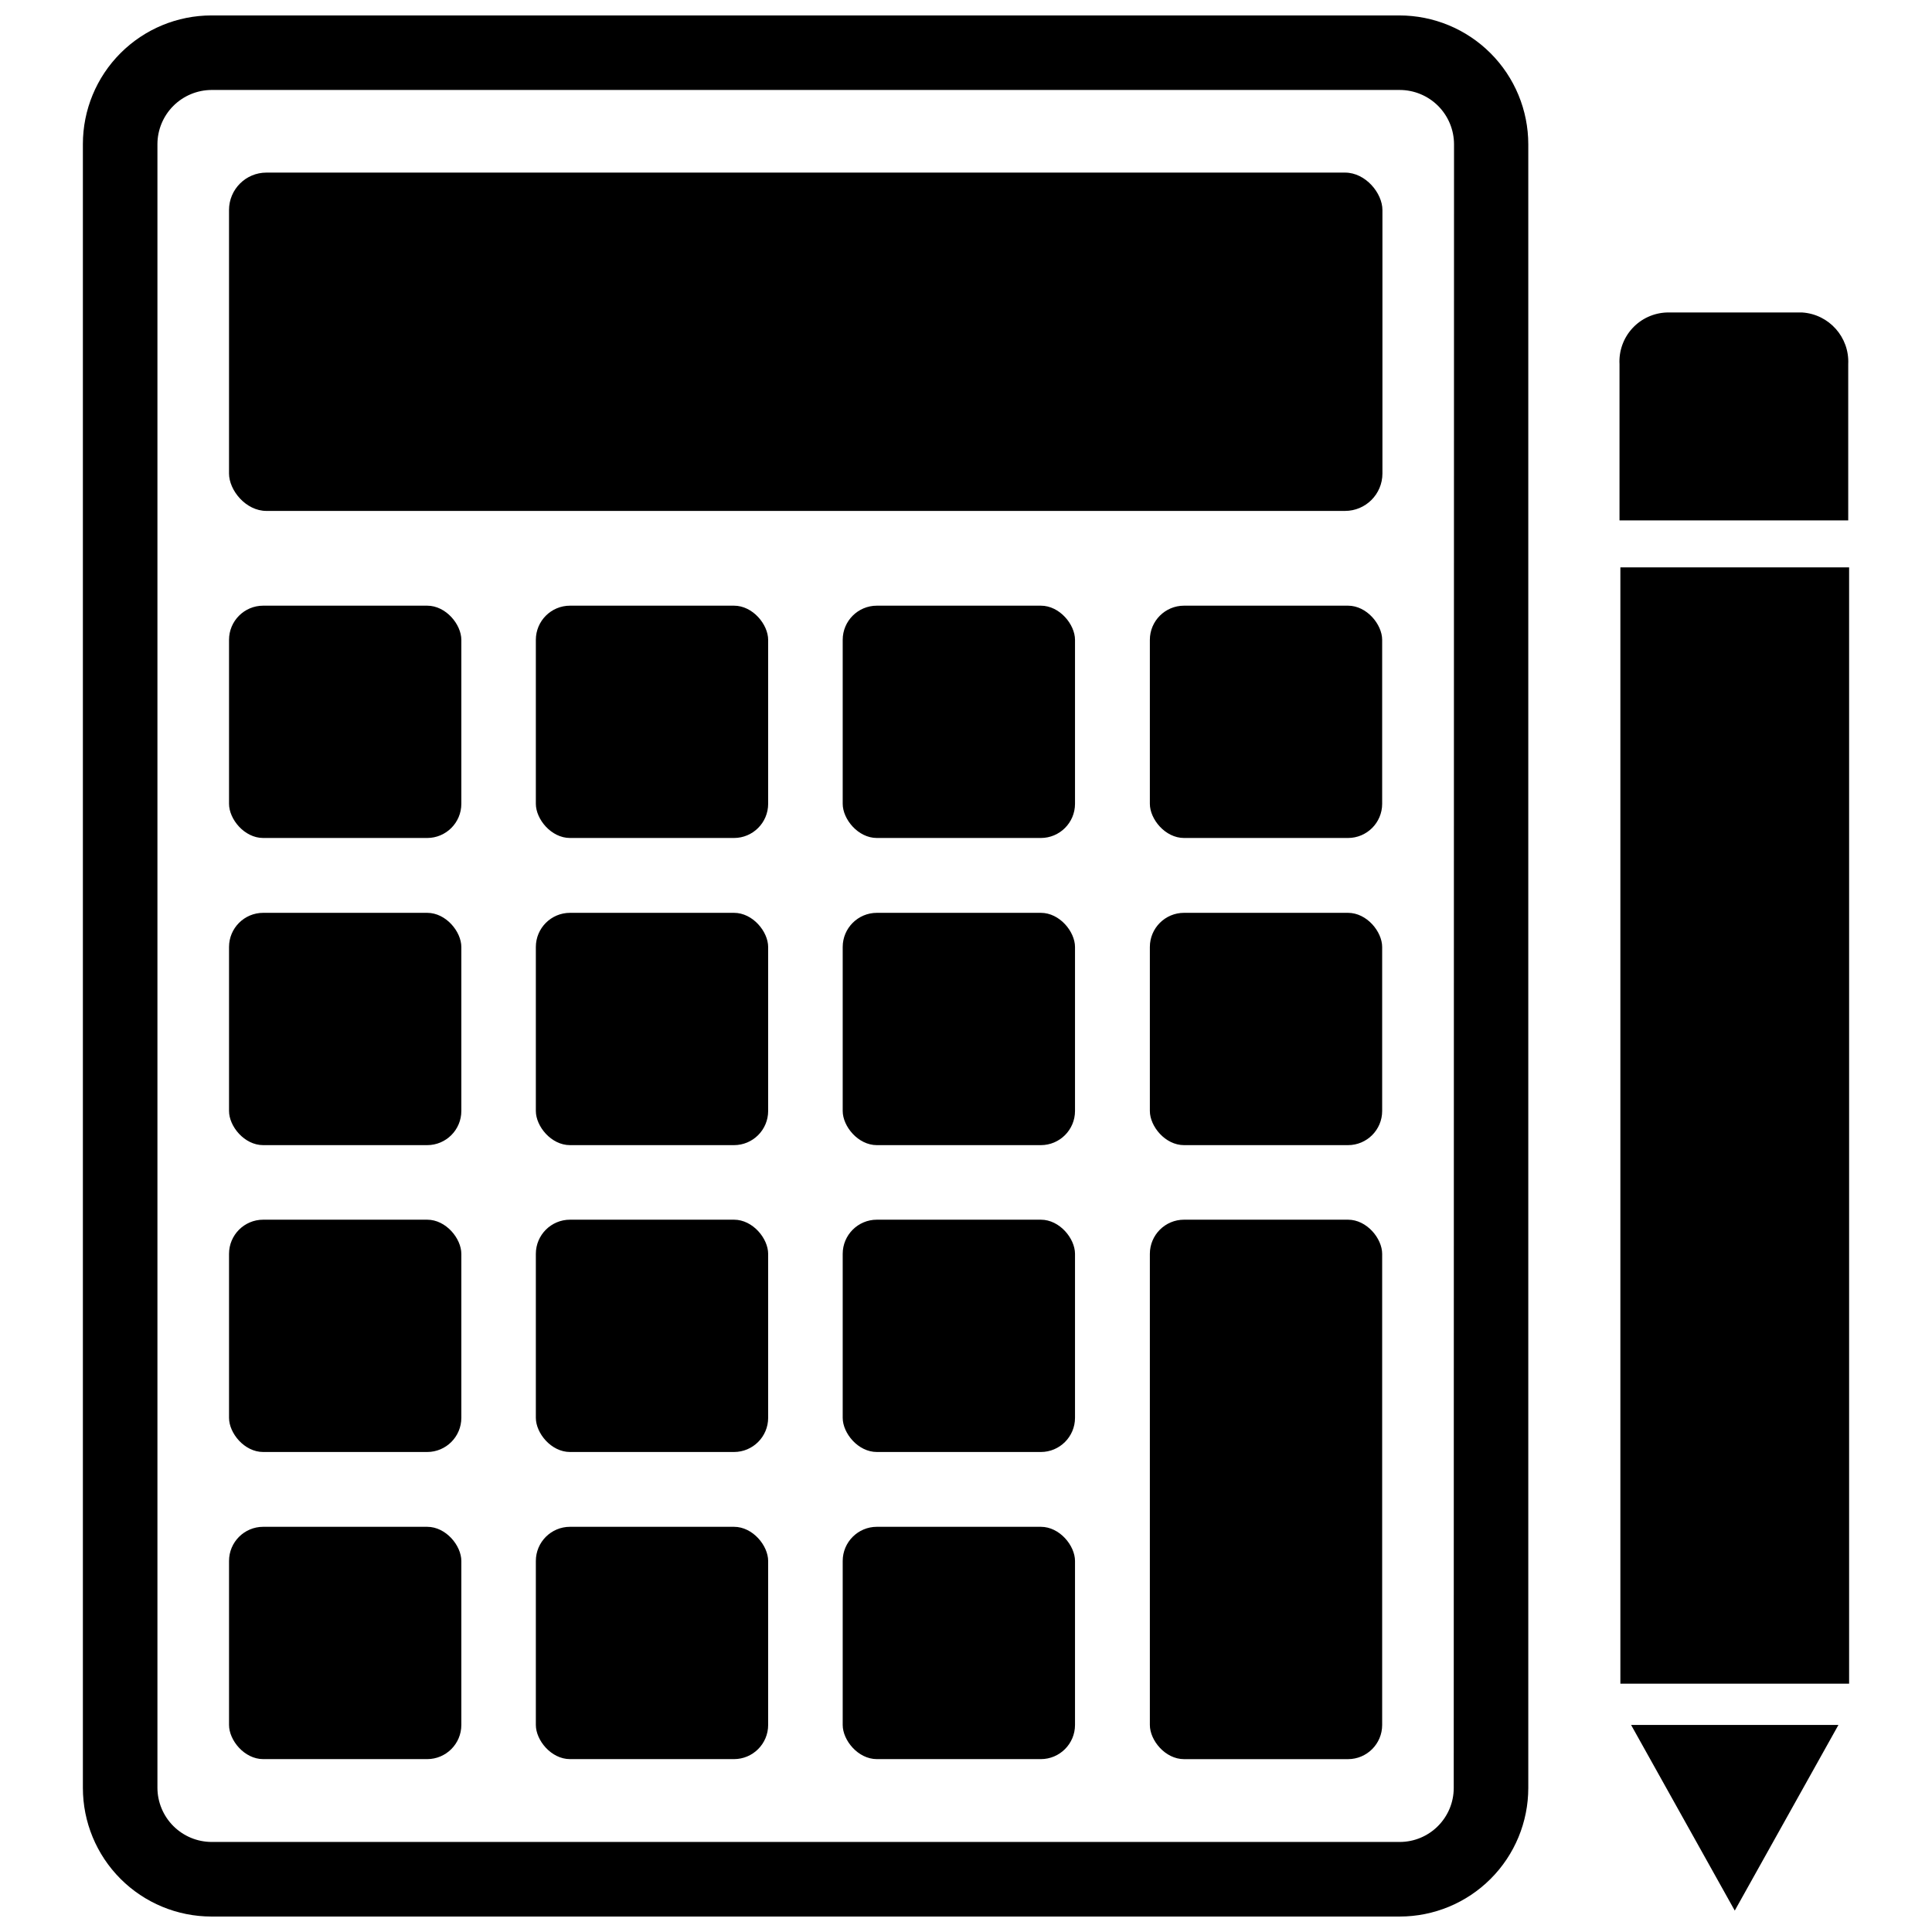 <?xml version="1.0" encoding="UTF-8"?>
<!-- Uploaded to: SVG Repo, www.svgrepo.com, Generator: SVG Repo Mixer Tools -->
<svg width="800px" height="800px" version="1.1" viewBox="144 144 512 512" xmlns="http://www.w3.org/2000/svg">
 <defs>
  <clipPath id="a">
   <path d="m165 148.09h385v503.81h-385z"/>
  </clipPath>
 </defs>
 <path d="m213.75 304.51h43.453c5 0 9.055 5 9.055 9.055v43.453c0 5-4.055 9.055-9.055 9.055h-43.453c-5 0-9.055-5-9.055-9.055v-43.453c0-5 4.055-9.055 9.055-9.055z"/>
 <path d="m213.75 385.91h43.453c5 0 9.055 5 9.055 9.055v43.453c0 5-4.055 9.055-9.055 9.055h-43.453c-5 0-9.055-5-9.055-9.055v-43.453c0-5 4.055-9.055 9.055-9.055z"/>
 <path d="m213.75 467.23h43.453c5 0 9.055 5 9.055 9.055v43.453c0 5-4.055 9.055-9.055 9.055h-43.453c-5 0-9.055-5-9.055-9.055v-43.453c0-5 4.055-9.055 9.055-9.055z"/>
 <path d="m213.75 548.62h43.453c5 0 9.055 5 9.055 9.055v43.453c0 5-4.055 9.055-9.055 9.055h-43.453c-5 0-9.055-5-9.055-9.055v-43.453c0-5 4.055-9.055 9.055-9.055z"/>
 <g clip-path="url(#a)">
  <path d="m514.85 148.09h-314.8c-9.043 0-17.711 3.59-24.105 9.984-6.391 6.391-9.98 15.062-9.98 24.102v435.64c0 9.043 3.59 17.711 9.98 24.102 6.394 6.394 15.062 9.984 24.105 9.984h314.88-0.004c9.039 0 17.711-3.59 24.102-9.984 6.394-6.391 9.984-15.059 9.984-24.102v-435.56c0-9.059-3.598-17.75-10.008-24.156-6.406-6.41-15.094-10.008-24.156-10.008zm14.406 469.72c0 7.914-6.414 14.328-14.328 14.328h-314.88c-3.797-0.02-7.426-1.535-10.109-4.219-2.684-2.684-4.199-6.316-4.219-10.109v-435.64c0.02-3.793 1.535-7.426 4.219-10.109 2.684-2.68 6.312-4.195 10.109-4.219h314.88-0.004c3.82 0 7.484 1.52 10.188 4.219 2.699 2.703 4.219 6.367 4.219 10.188z"/>
 </g>
 <path d="m295.06 304.51h43.453c5 0 9.055 5 9.055 9.055v43.453c0 5-4.055 9.055-9.055 9.055h-43.453c-5 0-9.055-5-9.055-9.055v-43.453c0-5 4.055-9.055 9.055-9.055z"/>
 <path d="m376.38 304.51h43.453c5 0 9.055 5 9.055 9.055v43.453c0 5-4.055 9.055-9.055 9.055h-43.453c-5 0-9.055-5-9.055-9.055v-43.453c0-5 4.055-9.055 9.055-9.055z"/>
 <path d="m457.78 304.51h43.453c5 0 9.055 5 9.055 9.055v43.453c0 5-4.055 9.055-9.055 9.055h-43.453c-5 0-9.055-5-9.055-9.055v-43.453c0-5 4.055-9.055 9.055-9.055z"/>
 <path d="m295.06 385.91h43.453c5 0 9.055 5 9.055 9.055v43.453c0 5-4.055 9.055-9.055 9.055h-43.453c-5 0-9.055-5-9.055-9.055v-43.453c0-5 4.055-9.055 9.055-9.055z"/>
 <path d="m376.38 385.91h43.453c5 0 9.055 5 9.055 9.055v43.453c0 5-4.055 9.055-9.055 9.055h-43.453c-5 0-9.055-5-9.055-9.055v-43.453c0-5 4.055-9.055 9.055-9.055z"/>
 <path d="m457.78 385.91h43.453c5 0 9.055 5 9.055 9.055v43.453c0 5-4.055 9.055-9.055 9.055h-43.453c-5 0-9.055-5-9.055-9.055v-43.453c0-5 4.055-9.055 9.055-9.055z"/>
 <path d="m295.06 467.23h43.453c5 0 9.055 5 9.055 9.055v43.453c0 5-4.055 9.055-9.055 9.055h-43.453c-5 0-9.055-5-9.055-9.055v-43.453c0-5 4.055-9.055 9.055-9.055z"/>
 <path d="m376.38 467.23h43.453c5 0 9.055 5 9.055 9.055v43.453c0 5-4.055 9.055-9.055 9.055h-43.453c-5 0-9.055-5-9.055-9.055v-43.453c0-5 4.055-9.055 9.055-9.055z"/>
 <path d="m457.78 467.23h43.453c5 0 9.055 5 9.055 9.055v124.85c0 5-4.055 9.055-9.055 9.055h-43.453c-5 0-9.055-5-9.055-9.055v-124.85c0-5 4.055-9.055 9.055-9.055z"/>
 <path d="m295.06 548.62h43.453c5 0 9.055 5 9.055 9.055v43.453c0 5-4.055 9.055-9.055 9.055h-43.453c-5 0-9.055-5-9.055-9.055v-43.453c0-5 4.055-9.055 9.055-9.055z"/>
 <path d="m376.38 548.62h43.453c5 0 9.055 5 9.055 9.055v43.453c0 5-4.055 9.055-9.055 9.055h-43.453c-5 0-9.055-5-9.055-9.055v-43.453c0-5 4.055-9.055 9.055-9.055z"/>
 <path d="m214.61 189.74h285.83c5.477 0 9.918 5.477 9.918 9.918v69.824c0 5.477-4.441 9.918-9.918 9.918h-285.83c-5.477 0-9.918-5.477-9.918-9.918v-69.824c0-5.477 4.441-9.918 9.918-9.918z"/>
 <path d="m603.73 650.33 27.473-49.199h-54.945z"/>
 <path d="m621.6 226.81h-35.82c-3.5 0.102-6.816 1.613-9.188 4.191-2.371 2.582-3.598 6.008-3.406 9.508v41.406h60.613v-41.406c0.359-7.133-5.074-13.234-12.199-13.699z"/>
 <path d="m607.74 294.36h-34.324v295.83h60.617v-295.83z"/>
</svg>